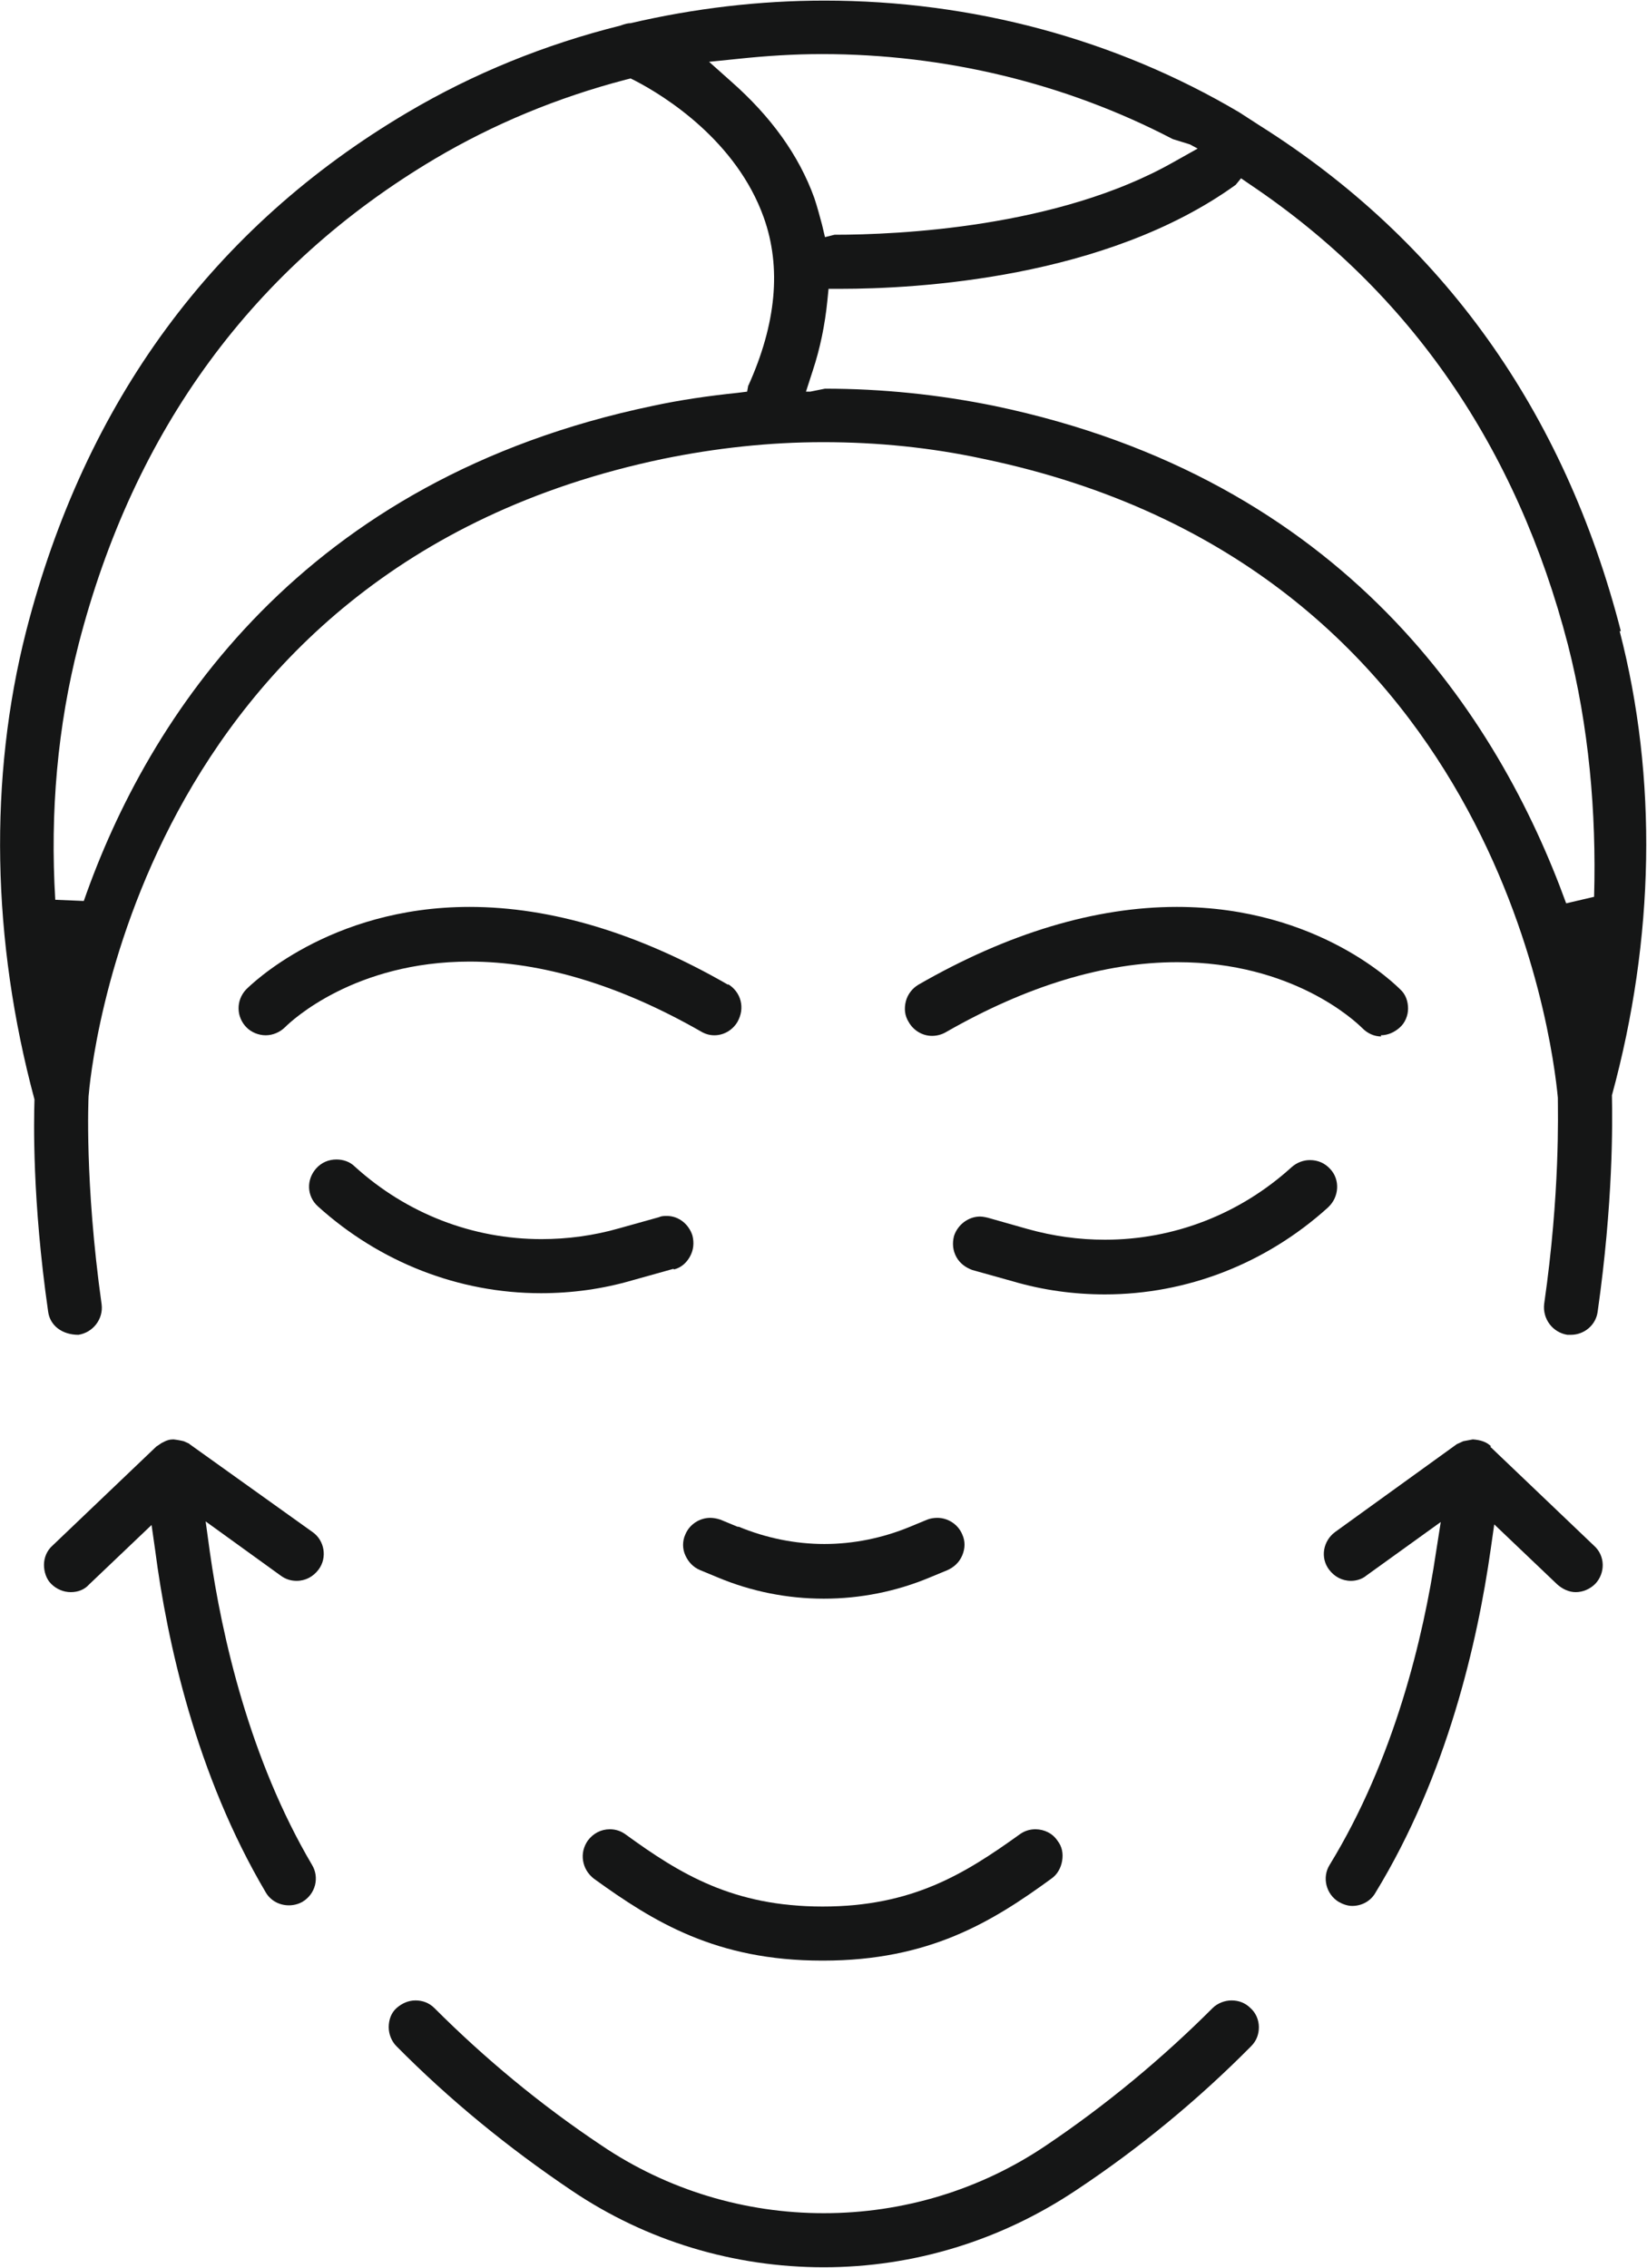 <?xml version="1.0" encoding="UTF-8"?>
<svg id="Layer_1" xmlns="http://www.w3.org/2000/svg" viewBox="0 0 27.71 38.16">
  <defs>
    <style>
      .cls-1 {
        fill: #151616;
      }
    </style>
  </defs>
  <path class="cls-1" d="M20.72,33.66c-.12,0-.24.05-.32.13-.85.85-1.79,1.63-2.8,2.31-1.11.75-2.41,1.14-3.74,1.14s-2.63-.39-3.74-1.14c-1.02-.68-1.96-1.46-2.81-2.31-.09-.09-.2-.13-.32-.13s-.23.05-.32.13c-.09.08-.13.2-.13.32,0,.12.05.24.13.32.89.9,1.88,1.71,2.95,2.43,1.26.85,2.73,1.29,4.24,1.29s2.98-.45,4.25-1.3c1.07-.71,2.06-1.53,2.94-2.42.09-.09.13-.2.13-.32,0-.12-.05-.24-.14-.32-.09-.09-.2-.13-.32-.13Z"/>
  <path class="cls-1" d="M27.27,10.62c-.95-3.7-3-6.57-6.08-8.51l-.34-.22c-2.08-1.23-4.49-1.88-6.98-1.88-1.09,0-2.19.13-3.26.38-.04,0-.09.01-.17.04-1.28.32-2.48.81-3.58,1.46C3.59,3.82,1.43,6.76.44,10.62c-.63,2.47-.58,5.2.14,7.88-.01.36-.04,1.69.23,3.57.03.23.23.39.51.39h0c.25-.04.42-.27.39-.51-.29-2.07-.22-3.48-.22-3.5.03-.36.76-8.87,9.67-10.73.88-.18,1.78-.28,2.69-.28s1.81.09,2.69.28c8.61,1.79,9.58,9.79,9.67,10.75,0,.25.04,1.59-.23,3.47-.03.25.14.48.39.52h.06c.22,0,.42-.16.45-.39.26-1.83.25-3.16.24-3.64.72-2.64.77-5.34.13-7.81ZM12.42.99c.47-.05.94-.08,1.41-.08,2.06,0,4.1.49,5.9,1.43l.29.09.13.07-.41.23c-1.94,1.1-4.63,1.22-5.7,1.22l-.16.04-.05-.21c-.04-.15-.08-.3-.13-.45-.26-.72-.73-1.37-1.4-1.96l-.37-.33.49-.05ZM12.59,6.48l-.02.11-.16.02c-.48.05-.97.12-1.43.22C5.09,8.06,2.49,12.06,1.41,15.16l-.48-.02c-.09-1.48.04-2.92.39-4.29.93-3.62,2.95-6.37,6-8.18.98-.58,2.06-1.03,3.21-1.33l.08-.02.08.04c.5.26,1.7,1.01,2.16,2.3.3.84.21,1.79-.26,2.83ZM26.82,15.09l-.47.11c-1.14-3.14-3.73-7.14-9.62-8.37-.93-.19-1.89-.29-2.85-.29l-.25.05h-.07s.11-.34.11-.34c.13-.39.21-.79.25-1.19l.02-.2h.2c1.27,0,4.46-.17,6.65-1.75l.09-.11.16.11c2.69,1.81,4.48,4.42,5.34,7.74.35,1.37.48,2.81.44,4.24Z"/>
  <path class="cls-1" d="M12.25,16.57c-1.51-.87-2.98-1.31-4.35-1.31-2.37,0-3.7,1.33-3.76,1.39-.17.18-.17.46.01.64.08.08.2.13.32.13s.24-.05.33-.14c.11-.11,1.17-1.1,3.1-1.1,1.22,0,2.54.4,3.9,1.18.07.04.14.06.22.06.16,0,.31-.09.39-.23.06-.11.08-.23.05-.35-.03-.12-.11-.22-.21-.28Z"/>
  <path class="cls-1" d="M23.23,17.42c.12,0,.23-.05.32-.13.09-.08.14-.2.14-.32,0-.12-.04-.24-.13-.32-.06-.06-1.37-1.39-3.76-1.39-1.37,0-2.84.44-4.35,1.31-.1.06-.18.16-.21.28s-.02.24.05.35c.08.14.23.23.39.23.08,0,.16-.02.23-.06,1.36-.78,2.67-1.18,3.9-1.18,1.94,0,2.99.99,3.11,1.11.09.09.2.14.32.14Z"/>
  <path class="cls-1" d="M13.85,32.99c1.78,0,2.84-.65,3.84-1.38.1-.07.16-.18.18-.3.02-.12,0-.24-.08-.34-.08-.12-.22-.19-.37-.19-.1,0-.19.03-.27.09-.92.66-1.8,1.21-3.31,1.21s-2.4-.55-3.31-1.21c-.08-.06-.17-.09-.27-.09-.15,0-.28.07-.37.19-.07.1-.1.22-.08.34.02.12.08.22.18.3,1.01.73,2.06,1.38,3.84,1.38Z"/>
  <path class="cls-1" d="M12.41,25.69l-.29-.12c-.06-.02-.12-.03-.17-.03-.18,0-.35.11-.42.28-.05.11-.05.24,0,.35.05.11.13.2.25.25l.29.12c.57.24,1.18.36,1.79.36s1.22-.12,1.79-.36l.29-.12c.11-.05.2-.13.25-.25s.05-.24,0-.35c-.07-.17-.24-.28-.42-.28-.06,0-.12.01-.17.03l-.29.12c-.46.19-.95.29-1.44.29s-.98-.1-1.44-.29Z"/>
  <path class="cls-1" d="M11.34,21.36c.12-.03.21-.11.27-.22.06-.11.07-.23.04-.35-.06-.19-.23-.33-.43-.33-.04,0-.09,0-.13.02l-.68.19c-.42.12-.86.18-1.3.18-1.16,0-2.27-.43-3.14-1.22-.08-.08-.19-.12-.31-.12-.13,0-.25.05-.34.15-.17.19-.16.47.03.64,1.04.94,2.37,1.46,3.75,1.46.52,0,1.04-.07,1.55-.22l.68-.19Z"/>
  <path class="cls-1" d="M22.35,20.31c.18-.17.2-.46.03-.64-.09-.1-.21-.15-.34-.15-.11,0-.22.04-.31.12-.87.79-1.98,1.22-3.14,1.22-.44,0-.87-.06-1.3-.18l-.67-.19s-.08-.02-.13-.02c-.2,0-.38.14-.44.33-.03.12-.02.24.04.35.06.11.16.18.27.22l.68.19c.51.15,1.03.22,1.55.22,1.38,0,2.71-.52,3.75-1.46Z"/>
  <path class="cls-1" d="M25.09,24.34c-.08-.08-.18-.11-.31-.12l-.16.03-.11.05-2.05,1.48c-.2.15-.25.43-.1.63.09.12.22.19.37.19.09,0,.19-.03.26-.09l1.25-.9-.08.51c-.21,1.42-.7,3.48-1.79,5.26-.13.21-.06.49.15.62.07.04.15.07.23.07.16,0,.31-.08.39-.22,1.21-1.98,1.72-4.23,1.94-5.78l.06-.42,1.06,1.01c.09.08.2.13.31.13.12,0,.24-.05.33-.14.17-.18.17-.47-.02-.64l-1.75-1.67Z"/>
  <path class="cls-1" d="M3.18,24.29l-.09-.04s-.08-.02-.17-.03c-.06,0-.11.01-.2.06l-.09.06-1.75,1.67c-.09.08-.14.2-.14.32,0,.12.04.24.12.32.09.09.21.14.33.14.12,0,.23-.04.31-.13l1.05-1,.06.42c.2,1.54.69,3.78,1.86,5.76.08.14.23.22.39.22.08,0,.16-.02.23-.06.1-.06.18-.16.21-.28.03-.12.01-.24-.05-.34-1.05-1.78-1.52-3.85-1.72-5.27l-.07-.51,1.26.91c.08.06.17.09.27.09.15,0,.28-.07.37-.19.15-.2.1-.49-.1-.63l-2.07-1.48Z"/>
</svg>